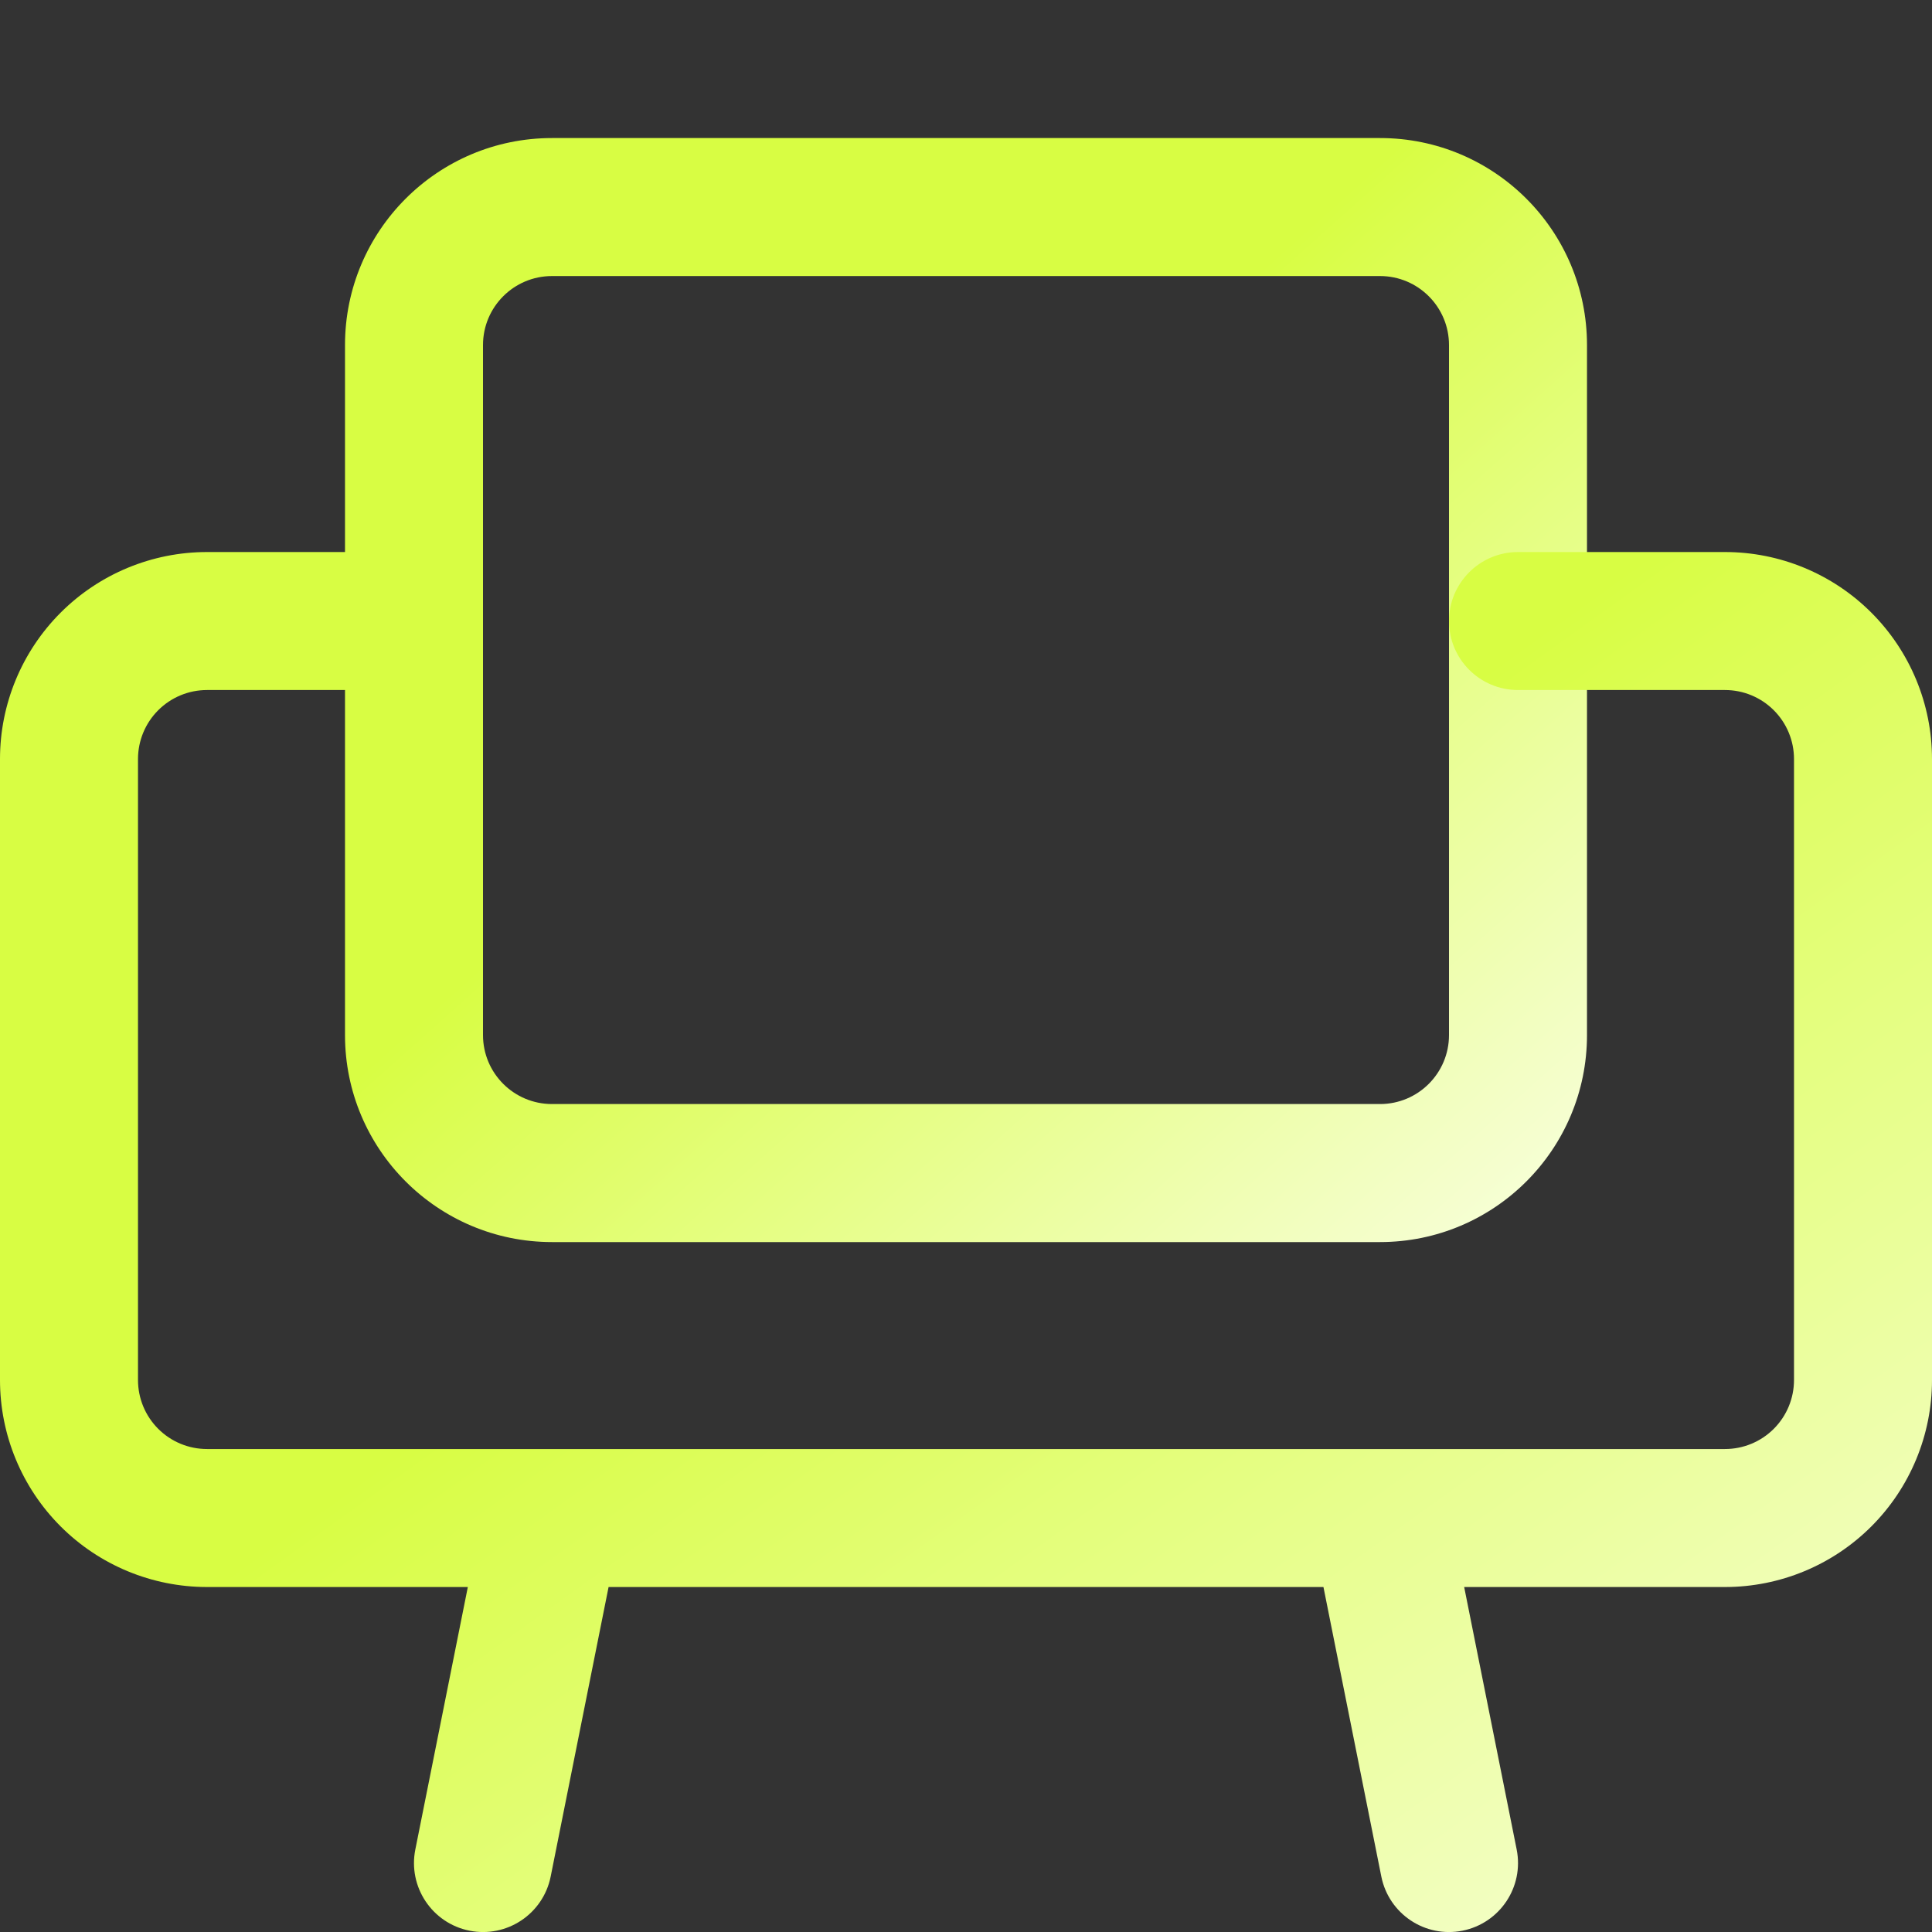 <?xml version="1.0" encoding="UTF-8"?> <svg xmlns="http://www.w3.org/2000/svg" width="75" height="75" viewBox="0 0 75 75" fill="none"><rect x="0" y="0" width="75" height="75" fill="#333333" stroke="none"/> <g clip-path="url(#clip0_762_104)"> <path fill-rule="evenodd" clip-rule="evenodd" d="M21.429 10.716C19.949 10.716 18.75 11.916 18.75 13.395V40.181C18.75 41.66 19.949 42.859 21.429 42.859H53.572C55.051 42.859 56.25 41.66 56.25 40.181V13.395C56.25 11.916 55.051 10.716 53.572 10.716H21.429ZM13.393 13.395C13.393 8.957 16.991 5.359 21.429 5.359H53.572C58.01 5.359 61.607 8.957 61.607 13.395V40.181C61.607 44.619 58.01 48.217 53.572 48.217H21.429C16.991 48.217 13.393 44.619 13.393 40.181V13.395Z" fill="url(#paint0_linear_762_104)"></path> <path fill-rule="evenodd" clip-rule="evenodd" d="M2.354 23.783C3.861 22.276 5.905 21.43 8.036 21.43H16.071C17.551 21.43 18.75 22.629 18.75 24.108C18.75 25.588 17.551 26.787 16.071 26.787H8.036C7.325 26.787 6.644 27.069 6.142 27.571C5.639 28.074 5.357 28.755 5.357 29.465V53.572C5.357 54.283 5.639 54.964 6.142 55.467C6.644 55.969 7.325 56.251 8.036 56.251H21.373C21.408 56.25 21.443 56.25 21.478 56.251H53.522C53.557 56.25 53.592 56.25 53.627 56.251H66.964C67.675 56.251 68.356 55.969 68.858 55.467C69.361 54.964 69.643 54.283 69.643 53.572V29.465C69.643 28.755 69.361 28.074 68.858 27.571C68.356 27.069 67.675 26.787 66.964 26.787H58.929C57.449 26.787 56.25 25.588 56.25 24.108C56.25 22.629 57.449 21.43 58.929 21.43H66.964C69.096 21.43 71.139 22.276 72.646 23.783C74.153 25.29 75 27.334 75 29.465V53.572C75 55.704 74.153 57.748 72.646 59.255C71.139 60.762 69.096 61.608 66.964 61.608H56.839L58.877 71.797C59.167 73.248 58.226 74.659 56.775 74.949C55.325 75.239 53.914 74.299 53.623 72.848L51.376 61.608H23.625L21.377 72.848C21.086 74.299 19.675 75.239 18.225 74.949C16.774 74.659 15.833 73.248 16.123 71.797L18.161 61.608H8.036C5.905 61.608 3.861 60.762 2.354 59.255C0.847 57.748 0 55.704 0 53.572V29.465C0 27.334 0.847 25.29 2.354 23.783Z" fill="url(#paint1_linear_762_104)"></path> </g> <defs> <linearGradient id="paint0_linear_762_104" x1="33.402" y1="24.331" x2="62.364" y2="56.747" gradientUnits="userSpaceOnUse"> <stop stop-color="#D8FD43"></stop> <stop offset="1" stop-color="white"></stop> </linearGradient> <linearGradient id="paint1_linear_762_104" x1="31.125" y1="45.144" x2="65.645" y2="93.226" gradientUnits="userSpaceOnUse"> <stop stop-color="#D8FD43"></stop> <stop offset="1" stop-color="white"></stop> </linearGradient> <clipPath id="clip0_762_104"> <rect width="75" height="75" fill="white"></rect> </clipPath> </defs> </svg> 